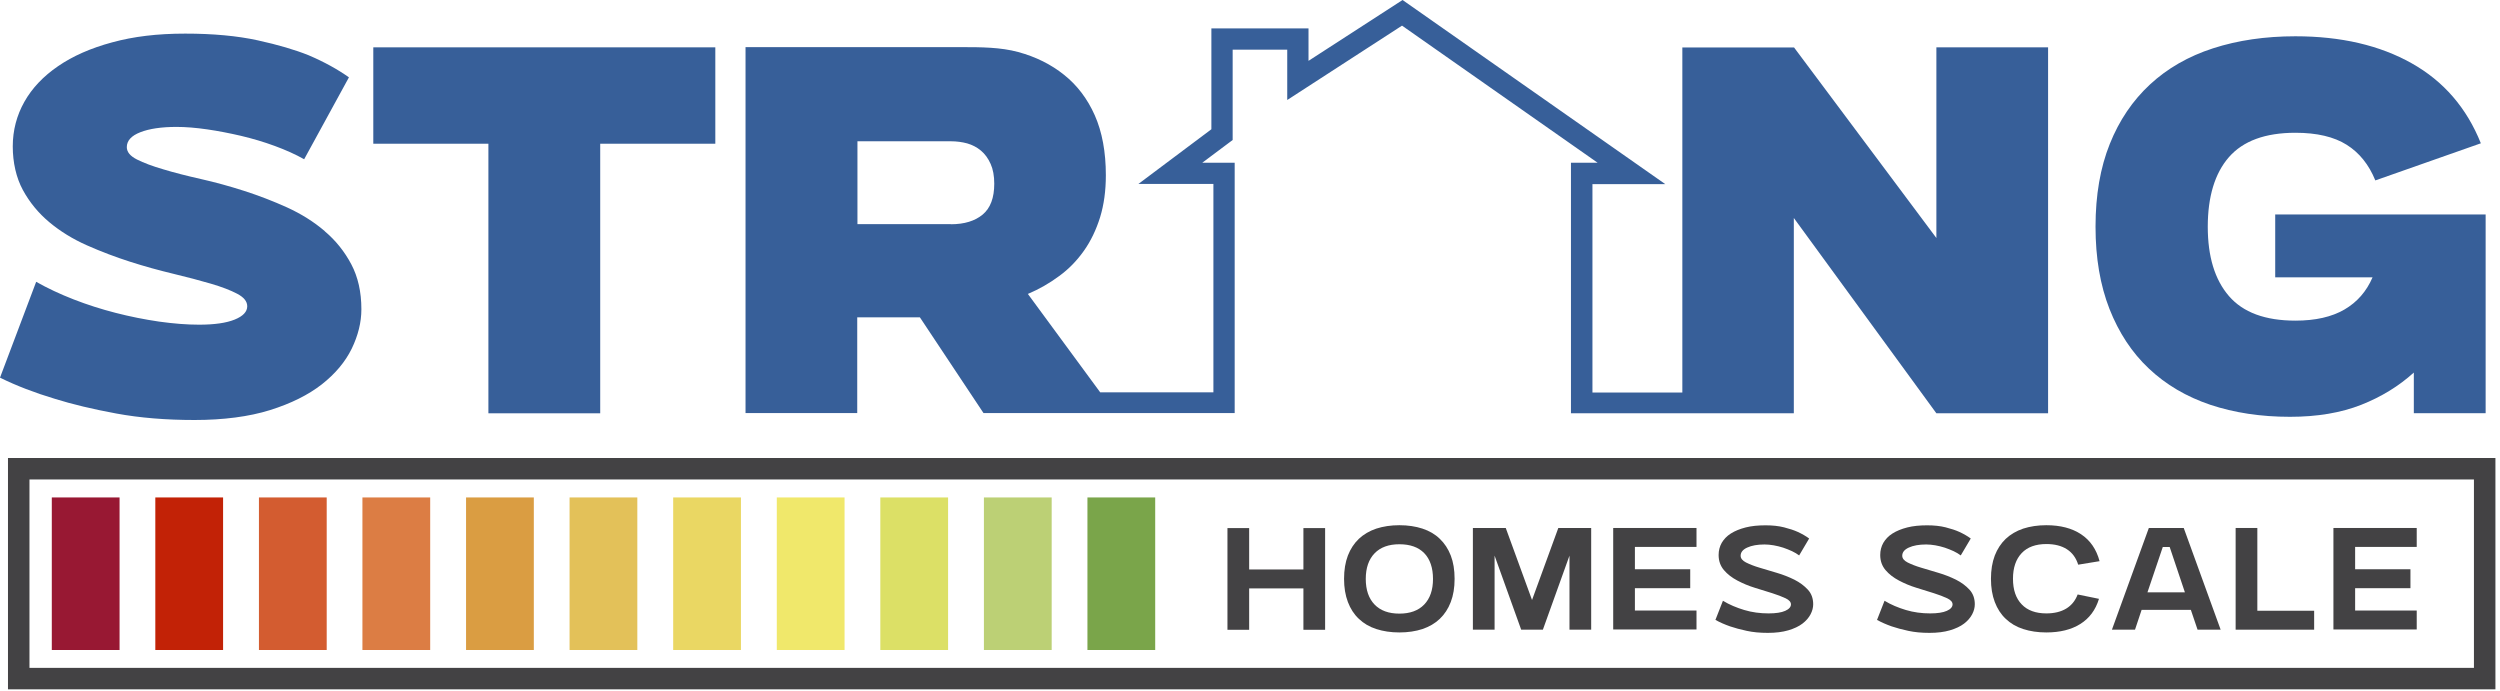 <svg width="235" height="65" viewBox="0 0 235 65" fill="none" xmlns="http://www.w3.org/2000/svg">
<g id="Layer_1" clip-path="url(#clip0_2309_2254)">
<g id="Group">
<path id="Vector" d="M11.239 46.76H4.869V61.1H11.239V46.76Z" fill="#981833"/>
<path id="Vector_2" d="M20.97 46.76H14.6V61.1H20.97V46.76Z" fill="#C22206"/>
<path id="Vector_3" d="M30.71 46.76H24.34V61.1H30.71V46.76Z" fill="#D35C30"/>
<path id="Vector_4" d="M40.438 46.76H34.068V61.1H40.438V46.76Z" fill="#DC7D44"/>
<path id="Vector_5" d="M50.179 46.76H43.809V61.1H50.179V46.76Z" fill="#DA9D42"/>
<path id="Vector_6" d="M59.909 46.76H53.539V61.1H59.909V46.76Z" fill="#E3C159"/>
<path id="Vector_7" d="M69.649 46.76H63.279V61.1H69.649V46.76Z" fill="#EAD763"/>
<path id="Vector_8" d="M79.389 46.76H73.019V61.1H79.389V46.76Z" fill="#F0E86B"/>
<path id="Vector_9" d="M89.12 46.76H82.75V61.1H89.12V46.76Z" fill="#DCE066"/>
<path id="Vector_10" d="M98.858 46.76H92.488V61.1H98.858V46.76Z" fill="#BCD075"/>
<path id="Vector_11" d="M108.589 46.76H102.219V61.1H108.589V46.76Z" fill="#7AA54A"/>
</g>
<g id="Group_2">
<path id="Vector_12" d="M122.521 55.31H117.421V59.2H115.381V49.64H117.421V53.53H122.521V49.64H124.561V59.2H122.521V55.31Z" fill="#434244"/>
<path id="Vector_13" d="M126.342 54.41C126.342 53.58 126.462 52.85 126.702 52.22C126.942 51.6 127.292 51.07 127.732 50.65C128.182 50.23 128.722 49.91 129.372 49.69C130.022 49.48 130.742 49.37 131.542 49.37C132.342 49.37 133.072 49.48 133.712 49.69C134.352 49.9 134.902 50.22 135.342 50.65C135.792 51.08 136.132 51.6 136.372 52.22C136.612 52.84 136.732 53.57 136.732 54.41C136.732 55.25 136.612 55.96 136.372 56.59C136.132 57.22 135.782 57.75 135.342 58.17C134.892 58.6 134.352 58.91 133.712 59.13C133.072 59.34 132.342 59.45 131.542 59.45C130.742 59.45 130.022 59.34 129.372 59.13C128.722 58.92 128.182 58.6 127.732 58.17C127.282 57.75 126.942 57.22 126.702 56.59C126.462 55.96 126.342 55.23 126.342 54.41ZM131.542 57.68C132.542 57.68 133.322 57.4 133.872 56.83C134.422 56.26 134.702 55.46 134.702 54.42C134.702 53.38 134.422 52.55 133.872 51.99C133.322 51.43 132.542 51.16 131.542 51.16C130.542 51.16 129.762 51.44 129.212 52.01C128.662 52.58 128.382 53.38 128.382 54.42C128.382 55.46 128.662 56.26 129.212 56.83C129.762 57.4 130.542 57.68 131.542 57.68Z" fill="#434244"/>
<path id="Vector_14" d="M138.451 49.63H141.541L144.011 56.4L146.481 49.63H149.571V59.19H147.531V52.23L145.031 59.19H142.991L140.491 52.23V59.19H138.451V49.63Z" fill="#434244"/>
<path id="Vector_15" d="M151.641 49.63H159.471V51.41H153.681V53.51H158.881V55.29H153.681V57.39H159.471V59.17H151.641V49.61V49.63Z" fill="#434244"/>
<path id="Vector_16" d="M161.97 56.48C162.56 56.84 163.23 57.12 163.96 57.34C164.69 57.56 165.46 57.66 166.25 57.66C166.93 57.66 167.45 57.58 167.81 57.42C168.17 57.26 168.35 57.05 168.35 56.81C168.35 56.59 168.18 56.4 167.85 56.24C167.51 56.08 167.09 55.92 166.59 55.76C166.08 55.6 165.54 55.43 164.95 55.25C164.36 55.07 163.82 54.84 163.31 54.57C162.8 54.3 162.38 53.98 162.05 53.59C161.72 53.2 161.55 52.73 161.55 52.17C161.55 51.75 161.65 51.37 161.84 51.03C162.04 50.69 162.32 50.39 162.7 50.15C163.08 49.91 163.54 49.72 164.09 49.58C164.64 49.44 165.26 49.38 165.96 49.38C166.61 49.38 167.19 49.44 167.7 49.57C168.21 49.7 168.64 49.84 168.99 50C169.4 50.19 169.75 50.39 170.06 50.62L169.12 52.21C168.93 52.07 168.71 51.93 168.45 51.81C168.19 51.69 167.91 51.58 167.62 51.48C167.33 51.39 167.03 51.31 166.73 51.26C166.43 51.21 166.14 51.18 165.87 51.18C165.2 51.18 164.65 51.28 164.24 51.47C163.82 51.66 163.62 51.92 163.62 52.24C163.62 52.49 163.79 52.7 164.12 52.87C164.46 53.04 164.88 53.21 165.39 53.36C165.9 53.51 166.45 53.68 167.03 53.85C167.61 54.02 168.16 54.24 168.67 54.49C169.18 54.75 169.6 55.06 169.94 55.43C170.28 55.8 170.44 56.26 170.44 56.8C170.44 57.11 170.36 57.43 170.19 57.75C170.02 58.07 169.77 58.36 169.43 58.62C169.09 58.88 168.64 59.09 168.1 59.25C167.56 59.41 166.92 59.49 166.18 59.49C165.44 59.49 164.79 59.43 164.19 59.3C163.59 59.17 163.07 59.03 162.63 58.88C162.12 58.7 161.66 58.5 161.25 58.27L161.96 56.46L161.97 56.48Z" fill="#434244"/>
<path id="Vector_17" d="M177.161 56.48C177.751 56.84 178.421 57.12 179.151 57.34C179.881 57.56 180.651 57.66 181.441 57.66C182.121 57.66 182.641 57.58 183.001 57.42C183.361 57.26 183.541 57.05 183.541 56.81C183.541 56.59 183.371 56.4 183.041 56.24C182.701 56.08 182.281 55.92 181.781 55.76C181.271 55.6 180.731 55.43 180.141 55.25C179.551 55.07 179.011 54.84 178.501 54.57C177.991 54.3 177.571 53.98 177.241 53.59C176.911 53.2 176.741 52.73 176.741 52.17C176.741 51.75 176.841 51.37 177.031 51.03C177.231 50.69 177.511 50.39 177.891 50.15C178.271 49.91 178.731 49.72 179.281 49.58C179.831 49.44 180.451 49.38 181.151 49.38C181.801 49.38 182.381 49.44 182.891 49.57C183.401 49.7 183.831 49.84 184.181 50C184.591 50.19 184.941 50.39 185.251 50.62L184.311 52.21C184.121 52.07 183.901 51.93 183.641 51.81C183.381 51.69 183.101 51.58 182.811 51.48C182.521 51.39 182.221 51.31 181.921 51.26C181.621 51.21 181.331 51.18 181.061 51.18C180.391 51.18 179.841 51.28 179.431 51.47C179.011 51.66 178.811 51.92 178.811 52.24C178.811 52.49 178.981 52.7 179.311 52.87C179.651 53.04 180.071 53.21 180.581 53.36C181.091 53.51 181.641 53.68 182.221 53.85C182.801 54.02 183.351 54.24 183.861 54.49C184.371 54.75 184.791 55.06 185.131 55.43C185.471 55.8 185.631 56.26 185.631 56.8C185.631 57.11 185.551 57.43 185.381 57.75C185.211 58.07 184.961 58.36 184.621 58.62C184.281 58.88 183.831 59.09 183.291 59.25C182.751 59.41 182.111 59.49 181.371 59.49C180.631 59.49 179.981 59.43 179.381 59.3C178.781 59.17 178.261 59.03 177.821 58.88C177.311 58.7 176.851 58.5 176.441 58.27L177.151 56.46L177.161 56.48Z" fill="#434244"/>
<path id="Vector_18" d="M197.3 56.3C196.98 57.35 196.39 58.13 195.54 58.66C194.69 59.19 193.63 59.45 192.35 59.45C191.55 59.45 190.83 59.34 190.18 59.13C189.53 58.92 188.99 58.6 188.54 58.17C188.09 57.75 187.75 57.22 187.51 56.59C187.27 55.96 187.15 55.23 187.15 54.41C187.15 53.59 187.27 52.85 187.51 52.22C187.75 51.6 188.1 51.07 188.54 50.65C188.99 50.23 189.53 49.91 190.18 49.69C190.83 49.48 191.55 49.37 192.35 49.37C193.67 49.37 194.76 49.65 195.62 50.22C196.48 50.79 197.06 51.63 197.36 52.75L195.35 53.08C195.15 52.44 194.8 51.96 194.29 51.63C193.78 51.3 193.13 51.14 192.36 51.14C191.36 51.14 190.58 51.42 190.04 51.99C189.5 52.56 189.22 53.36 189.22 54.4C189.22 55.44 189.49 56.24 190.04 56.81C190.58 57.38 191.36 57.66 192.36 57.66C193.1 57.66 193.72 57.51 194.22 57.21C194.72 56.91 195.08 56.46 195.3 55.88L197.3 56.29V56.3Z" fill="#434244"/>
<path id="Vector_19" d="M201.991 49.63H205.271L208.741 59.19H206.571L205.941 57.33H201.311L200.691 59.19H198.521L201.991 49.63ZM205.381 55.68L203.951 51.42H203.301L201.861 55.68H205.381Z" fill="#434244"/>
<path id="Vector_20" d="M210.15 49.63H212.19V57.41H217.53V59.19H210.15V49.63Z" fill="#434244"/>
<path id="Vector_21" d="M219.342 49.63H227.172V51.41H221.382V53.51H226.582V55.29H221.382V57.39H227.172V59.17H219.342V49.61V49.63Z" fill="#434244"/>
</g>
<path id="Vector_22" d="M234.57 64.8H0.75V43.05H234.57V64.8ZM2.77 62.78H232.55V45.07H2.77V62.78Z" fill="#434244"/>
<g id="Group_3">
<path id="Vector_23" d="M30.52 21.72C29.49 20.84 28.32 20.11 26.99 19.5C25.66 18.9 24.31 18.38 22.94 17.94C21.57 17.5 20.22 17.13 18.89 16.83C17.56 16.53 16.38 16.23 15.36 15.92C14.33 15.62 13.5 15.31 12.87 14.99C12.24 14.67 11.92 14.29 11.92 13.83C11.92 13.23 12.34 12.76 13.19 12.43C14.03 12.1 15.17 11.93 16.59 11.93C17.47 11.93 18.42 12.01 19.47 12.16C20.51 12.31 21.58 12.52 22.66 12.77C23.75 13.03 24.8 13.34 25.83 13.72C26.86 14.1 27.78 14.51 28.59 14.97L32.8 7.27C31.74 6.52 30.48 5.82 29 5.19C27.73 4.68 26.14 4.21 24.22 3.79C22.3 3.37 20.03 3.16 17.41 3.16C14.79 3.16 12.56 3.43 10.55 3.98C8.54 4.52 6.84 5.27 5.46 6.22C4.07 7.17 3.01 8.29 2.29 9.57C1.57 10.85 1.2 12.25 1.2 13.76C1.2 15.27 1.52 16.7 2.15 17.86C2.78 19.02 3.61 20.03 4.64 20.89C5.67 21.75 6.84 22.47 8.17 23.06C9.5 23.65 10.85 24.16 12.22 24.6C13.59 25.04 14.94 25.41 16.27 25.73C17.6 26.05 18.78 26.36 19.8 26.66C20.83 26.96 21.66 27.28 22.29 27.61C22.92 27.94 23.24 28.33 23.24 28.79C23.24 29.3 22.85 29.72 22.06 30.04C21.27 30.36 20.16 30.52 18.71 30.52C17.56 30.52 16.31 30.42 14.95 30.23C13.59 30.03 12.23 29.76 10.87 29.41C9.51 29.06 8.19 28.64 6.91 28.14C5.63 27.64 4.46 27.09 3.4 26.49L0 35.5C1.54 36.26 3.26 36.92 5.16 37.49C6.79 38 8.71 38.46 10.93 38.87C13.15 39.28 15.6 39.48 18.29 39.48C20.98 39.48 23.4 39.17 25.38 38.55C27.36 37.93 28.98 37.12 30.25 36.13C31.52 35.13 32.45 34.02 33.06 32.78C33.66 31.54 33.97 30.3 33.97 29.07C33.97 27.44 33.65 26.03 33.02 24.84C32.39 23.65 31.56 22.61 30.53 21.74L30.52 21.72Z" fill="#375F99"/>
<path id="Vector_24" d="M35.09 13.51H45.91V38.85H56.42V13.51H67.24V4.45H35.09V13.51Z" fill="#375F99"/>
<path id="Vector_25" d="M182.04 22.4L168.64 4.46H158.14V36.9H149.69V17.31H156.54L131.84 0L123 5.72V2.67H113.87V12.15L107.01 17.29H114.06V36.88H103.42L96.62 27.63C97.68 27.18 98.66 26.62 99.56 25.95C100.47 25.29 101.24 24.49 101.89 23.57C102.54 22.65 103.04 21.6 103.41 20.42C103.77 19.24 103.95 17.93 103.95 16.48C103.95 14.28 103.6 12.4 102.91 10.84C102.22 9.29 101.26 8.02 100.03 7.04C98.81 6.06 97.37 5.34 95.71 4.89C94.05 4.44 92.25 4.43 90.32 4.43H70.08V38.83H80.58V29.83H86.47L92.45 38.83H116.06V15.3H113.01L115.87 13.16V4.67H121V9.4L131.79 2.41L150.18 15.3H147.67V38.85H168.32H168.62V20.49L182.02 38.85H192.52V4.45H182.02V22.39L182.04 22.4ZM89.38 21.07H80.6V13.28H89.38C89.92 13.28 90.44 13.35 90.92 13.48C91.4 13.62 91.83 13.84 92.21 14.16C92.59 14.48 92.89 14.89 93.12 15.41C93.35 15.92 93.46 16.54 93.46 17.27C93.46 18.6 93.1 19.56 92.37 20.17C91.65 20.77 90.65 21.08 89.38 21.08V21.07Z" fill="#375F99"/>
<path id="Vector_26" d="M213.87 20.18V26.07H223.02C222.45 27.4 221.56 28.41 220.37 29.1C219.18 29.79 217.65 30.14 215.77 30.14C212.93 30.14 210.85 29.37 209.52 27.83C208.19 26.29 207.53 24.12 207.53 21.31C207.53 18.5 208.19 16.29 209.52 14.77C210.85 13.25 212.93 12.48 215.77 12.48C217.79 12.48 219.4 12.86 220.59 13.61C221.78 14.36 222.68 15.48 223.28 16.96L233.2 13.47C231.87 10.15 229.71 7.64 226.7 5.95C223.7 4.26 220.05 3.41 215.77 3.41C212.93 3.41 210.35 3.79 208.03 4.54C205.71 5.29 203.73 6.43 202.1 7.94C200.47 9.45 199.21 11.31 198.32 13.53C197.43 15.75 196.98 18.34 196.98 21.3C196.98 24.26 197.42 26.81 198.29 29.04C199.17 31.27 200.4 33.15 202 34.65C203.6 36.16 205.52 37.29 207.77 38.05C210.02 38.8 212.52 39.18 215.26 39.18C217.83 39.18 220.06 38.8 221.96 38.05C223.86 37.3 225.51 36.28 226.9 35.02V38.84H233.65V20.16H213.86L213.87 20.18Z" fill="#375F99"/>
</g>
</g>
<defs>
<clipPath id="clip0_2309_2254">
<rect width="234.57" height="64.8" fill="white"/>
</clipPath>
</defs>
</svg>
